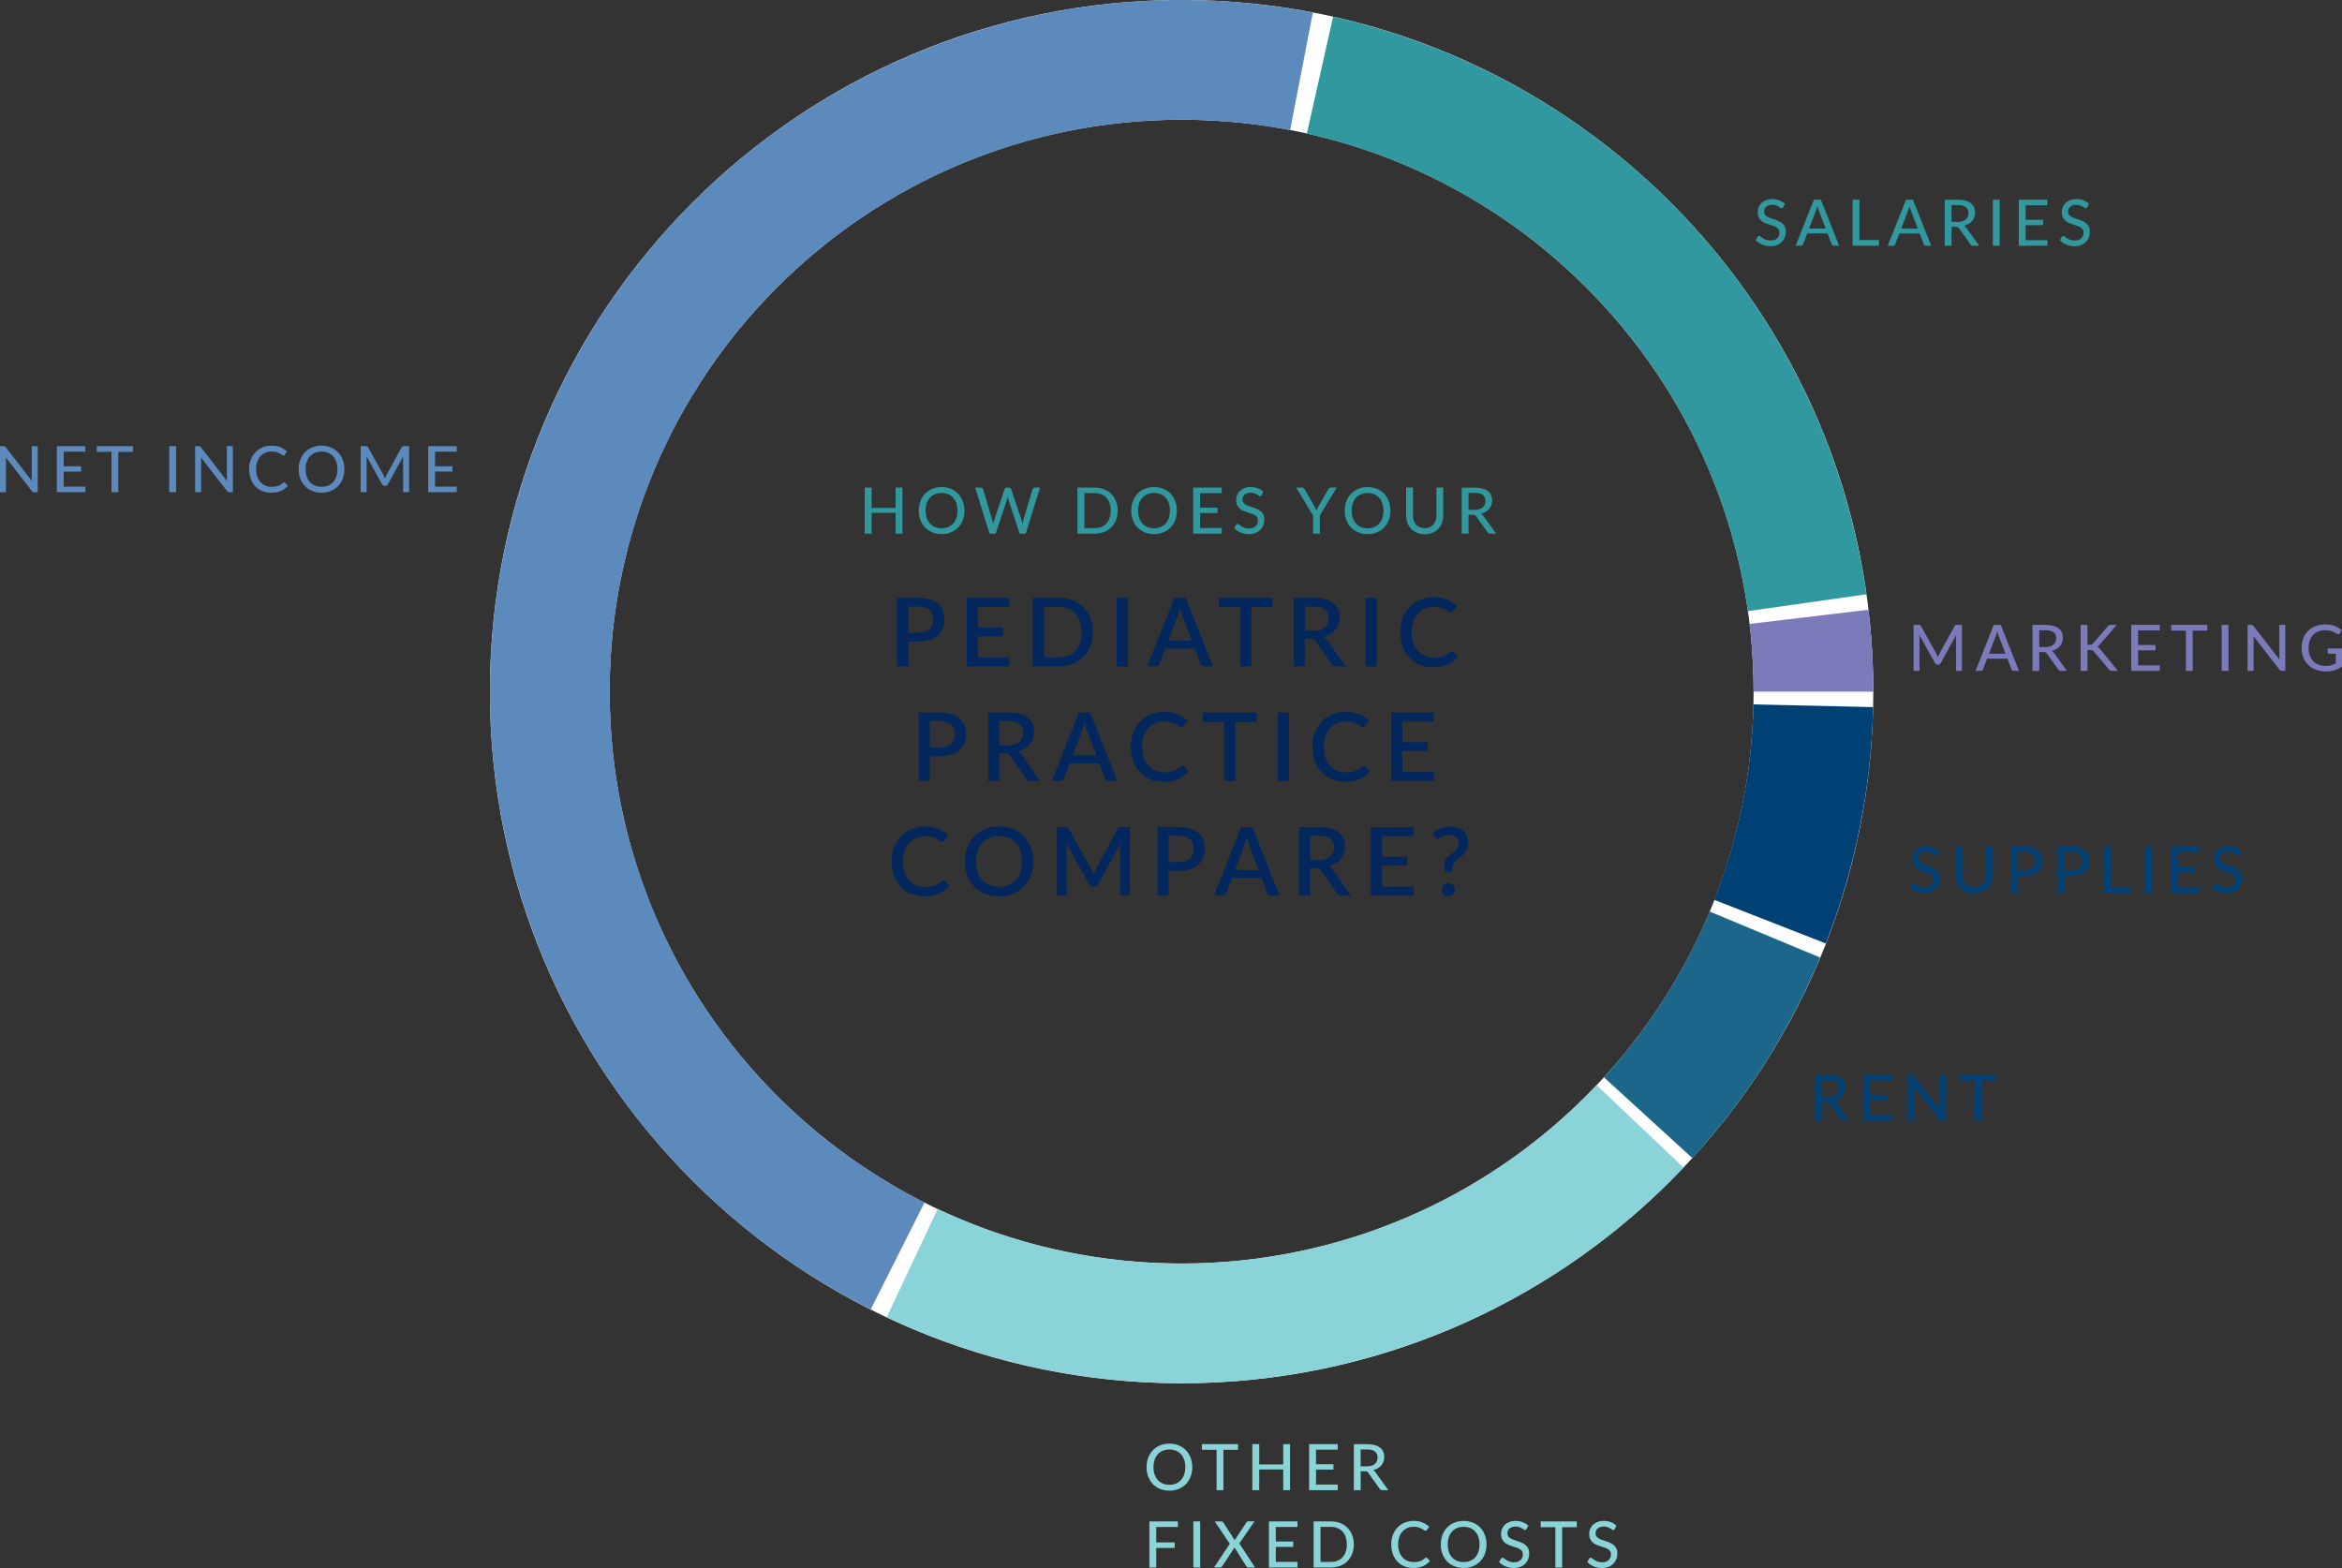 <?xml version="1.0" encoding="UTF-8"?><svg id="a" xmlns="http://www.w3.org/2000/svg" viewBox="0 0 878.52 588.25"><rect x="0" y="0" width="878.52" height="588.25" fill="#333333" stroke="none"/><defs><style>.b{fill:#004175;}.c{fill:#02275c;}.d{fill:#fff;}.e{fill:#8ad3d9;}.f{fill:#30989e;}.g{fill:#1c6789;}.h{fill:#5c8abc;}.i{fill:#7b7abb;}</style></defs><path class="d" d="M702.71,259.47c0,143.3-116.17,259.47-259.47,259.47S183.77,402.77,183.77,259.47,299.94,0,443.24,0s259.47,116.17,259.47,259.47Zm-474.03,0c0,118.5,96.06,214.56,214.56,214.56s214.56-96.06,214.56-214.56S561.74,44.91,443.24,44.91s-214.56,96.06-214.56,214.56Z"/><path class="h" d="M492.47,4.71c-61.51-11.89-125.24-1.12-179.43,30.32-54.19,31.44-95.17,81.42-115.39,140.72-20.21,59.3-18.29,123.9,5.41,181.9,23.7,57.99,67.59,105.45,123.55,133.61l20.19-40.12c-46.28-23.29-82.56-62.53-102.16-110.48-19.6-47.95-21.19-101.38-4.48-150.41,16.71-49.03,50.61-90.36,95.42-116.36,44.81-26,97.51-34.9,148.37-25.07l8.52-44.1Z"/><path class="e" d="M332.61,494.17c49.39,23.28,104.87,30.39,158.54,20.31,53.67-10.08,102.78-36.84,140.36-76.46l-32.59-30.9c-31.07,32.76-71.69,54.89-116.07,63.23-44.38,8.34-90.25,2.46-131.1-16.79l-19.15,40.62Z"/><path class="g" d="M634.82,434.46c20.21-22.12,36.43-47.57,47.95-75.22l-41.46-17.27c-9.53,22.87-22.94,43.91-39.65,62.2l33.16,30.29Z"/><path class="b" d="M684.89,353.96c11.06-28.29,17.07-58.31,17.75-88.68l-44.9-1.01c-.56,25.11-5.53,49.93-14.68,73.33l41.83,16.36Z"/><path class="i" d="M702.71,259.47c0-10.27-.61-20.52-1.82-30.72l-44.6,5.32c1.01,8.43,1.51,16.91,1.51,25.4h44.91Z"/><path class="f" d="M700.13,222.96c-7.41-52.15-30.52-100.82-66.26-139.52-35.74-38.7-82.41-65.61-133.81-77.15l-9.84,43.82c42.5,9.54,81.1,31.79,110.65,63.79,29.55,32,48.66,72.24,54.79,115.37l44.47-6.32Z"/><path class="c" d="M344.5,237.4c.93,0,1.74-.12,2.44-.36,.71-.24,1.3-.57,1.77-1,.48-.44,.83-.97,1.07-1.59,.24-.62,.36-1.31,.36-2.07s-.12-1.42-.36-2.02c-.23-.59-.57-1.1-1.04-1.52-.46-.42-1.05-.73-1.77-.95-.7-.23-1.53-.34-2.48-.34h-3.82v9.84h3.82Zm0-13.1c1.68,0,3.13,.2,4.35,.59,1.24,.39,2.26,.95,3.05,1.66,.81,.7,1.41,1.55,1.8,2.55,.39,.99,.59,2.08,.59,3.28s-.21,2.35-.62,3.37c-.42,1.01-1.04,1.89-1.86,2.62-.82,.73-1.84,1.3-3.07,1.71-1.21,.4-2.63,.61-4.25,.61h-3.82v9.3h-4.18v-25.7h8Zm34.12,22.33l-.02,3.37h-16.03v-25.7h16.03v3.37h-11.83v7.75h9.46v3.27h-9.46v7.94h11.85Zm31.37-9.48c0,1.9-.31,3.65-.93,5.23-.62,1.57-1.49,2.92-2.62,4.05-1.12,1.13-2.47,2.01-4.05,2.64-1.57,.62-3.32,.93-5.25,.93h-9.71v-25.7h9.71c1.93,0,3.68,.31,5.25,.95,1.58,.62,2.93,1.49,4.05,2.62,1.13,1.13,2.01,2.49,2.62,4.07,.62,1.57,.93,3.31,.93,5.21Zm-4.27,0c0-1.48-.2-2.8-.61-3.98-.39-1.18-.96-2.17-1.71-2.98-.74-.81-1.64-1.43-2.7-1.86-1.06-.44-2.25-.66-3.57-.66h-5.52v18.96h5.52c1.32,0,2.51-.21,3.57-.64,1.06-.43,1.96-1.05,2.7-1.86,.75-.82,1.32-1.81,1.71-2.98,.41-1.18,.61-2.51,.61-4Zm17.34,12.85h-4.2v-25.7h4.2v25.7Zm23.98-9.64l-3.53-9.39c-.29-.73-.58-1.65-.88-2.77-.13,.56-.27,1.08-.43,1.55-.16,.46-.3,.88-.43,1.23l-3.53,9.37h8.8Zm7.91,9.64h-3.23c-.37,0-.67-.09-.89-.27-.23-.19-.4-.42-.52-.7l-2.14-5.68h-11.07l-2.14,5.68c-.1,.24-.26,.46-.5,.66-.24,.2-.54,.3-.89,.3h-3.23l10.19-25.7h4.23l10.19,25.7Zm22.46-22.22h-8.02v22.22h-4.16v-22.22h-8.03v-3.48h20.21v3.48Zm15.32,8.84c.95,0,1.79-.11,2.5-.34,.71-.24,1.31-.57,1.79-.98,.48-.42,.83-.91,1.07-1.48,.24-.58,.36-1.23,.36-1.93,0-1.4-.46-2.48-1.39-3.21-.93-.74-2.33-1.11-4.21-1.11h-3.39v9.05h3.28Zm12.1,13.39h-3.73c-.74,0-1.27-.28-1.61-.86l-6-8.66c-.2-.3-.42-.51-.66-.64-.24-.13-.6-.2-1.07-.2h-2.32v10.35h-4.18v-25.7h7.57c1.69,0,3.14,.17,4.35,.52,1.23,.35,2.23,.84,3.02,1.48,.78,.63,1.36,1.39,1.73,2.29,.38,.89,.57,1.89,.57,2.98,0,.89-.14,1.73-.41,2.5-.26,.77-.65,1.48-1.16,2.11-.5,.63-1.12,1.18-1.86,1.64-.74,.46-1.58,.83-2.52,1.09,.51,.31,.95,.74,1.32,1.3l6.94,9.8Zm11.58,0h-4.2v-25.7h4.2v25.7Zm28.23-5.73c.23,0,.42,.09,.59,.27l1.66,1.8c-1.05,1.26-2.33,2.24-3.86,2.93-1.52,.68-3.34,1.02-5.46,1.02-1.88,0-3.58-.32-5.1-.96-1.51-.65-2.8-1.56-3.87-2.71-1.07-1.17-1.9-2.55-2.48-4.16-.57-1.61-.86-3.37-.86-5.3s.3-3.7,.91-5.3c.62-1.62,1.48-3.01,2.59-4.16,1.12-1.17,2.45-2.07,4-2.71,1.56-.64,3.27-.96,5.14-.96s3.49,.3,4.91,.91c1.43,.59,2.66,1.39,3.71,2.39l-1.38,1.95c-.1,.13-.21,.24-.34,.34-.13,.1-.31,.14-.54,.14-.24,0-.51-.11-.82-.32-.3-.23-.68-.47-1.16-.73-.46-.27-1.05-.52-1.77-.73-.7-.23-1.58-.34-2.64-.34-1.23,0-2.35,.21-3.37,.64-1.02,.43-1.9,1.05-2.64,1.87-.74,.82-1.32,1.82-1.73,3-.4,1.18-.61,2.52-.61,4.02s.21,2.86,.64,4.05c.43,1.18,1.02,2.18,1.77,3,.75,.81,1.63,1.43,2.64,1.86,1.01,.43,2.1,.64,3.27,.64,.71,0,1.35-.04,1.91-.11,.57-.08,1.09-.21,1.57-.38,.48-.18,.92-.4,1.34-.66,.43-.26,.85-.58,1.27-.96,.24-.21,.48-.32,.71-.32Zm-192.04,36.13c.93,0,1.74-.12,2.45-.36,.71-.24,1.3-.57,1.77-1,.48-.44,.83-.97,1.07-1.59,.24-.62,.36-1.31,.36-2.07s-.12-1.42-.36-2.02c-.23-.6-.57-1.1-1.04-1.52-.46-.42-1.05-.73-1.77-.95-.7-.23-1.53-.34-2.48-.34h-3.82v9.84h3.82Zm0-13.1c1.68,0,3.13,.2,4.36,.59,1.24,.39,2.25,.95,3.05,1.66,.81,.7,1.41,1.55,1.8,2.55,.39,.99,.59,2.08,.59,3.28s-.21,2.35-.62,3.37c-.42,1.01-1.03,1.89-1.86,2.62-.82,.73-1.84,1.3-3.07,1.71-1.21,.4-2.63,.61-4.25,.61h-3.82v9.3h-4.18v-25.71h8Zm25.54,12.32c.95,0,1.79-.11,2.5-.34,.71-.24,1.31-.57,1.78-.98,.48-.42,.83-.91,1.07-1.48,.24-.58,.36-1.23,.36-1.93,0-1.4-.46-2.48-1.39-3.21-.93-.74-2.33-1.11-4.21-1.11h-3.39v9.05h3.28Zm12.1,13.39h-3.73c-.74,0-1.27-.29-1.61-.86l-6-8.66c-.2-.3-.42-.51-.66-.64-.24-.13-.59-.2-1.07-.2h-2.32v10.35h-4.18v-25.71h7.57c1.69,0,3.14,.17,4.36,.52,1.22,.35,2.23,.84,3.02,1.48,.79,.63,1.36,1.39,1.73,2.29,.38,.89,.57,1.89,.57,2.98,0,.89-.14,1.73-.41,2.5-.26,.77-.65,1.48-1.16,2.11-.5,.63-1.12,1.18-1.86,1.64-.74,.46-1.58,.83-2.52,1.09,.51,.31,.95,.74,1.32,1.3l6.94,9.8Zm20.98-9.64l-3.54-9.39c-.28-.73-.58-1.65-.87-2.77-.13,.56-.27,1.08-.43,1.55-.15,.46-.3,.88-.43,1.23l-3.53,9.37h8.8Zm7.91,9.64h-3.23c-.37,0-.67-.09-.89-.27-.23-.19-.4-.42-.52-.7l-2.14-5.68h-11.07l-2.14,5.68c-.1,.24-.26,.46-.5,.66-.24,.2-.53,.3-.89,.3h-3.23l10.19-25.71h4.23l10.19,25.71Zm24.44-5.73c.23,0,.42,.09,.59,.27l1.66,1.8c-1.05,1.26-2.33,2.24-3.86,2.93-1.52,.68-3.34,1.02-5.46,1.02-1.88,0-3.58-.32-5.11-.96-1.51-.65-2.8-1.56-3.87-2.71-1.07-1.17-1.9-2.55-2.48-4.16-.57-1.61-.86-3.37-.86-5.3s.3-3.7,.91-5.3c.62-1.62,1.48-3,2.59-4.16,1.12-1.17,2.45-2.07,4-2.71,1.56-.64,3.27-.96,5.14-.96s3.49,.3,4.91,.91c1.43,.6,2.67,1.39,3.71,2.39l-1.38,1.95c-.09,.13-.21,.24-.34,.34-.13,.1-.31,.14-.54,.14-.24,0-.51-.11-.82-.32-.3-.23-.68-.47-1.16-.73-.46-.27-1.05-.52-1.77-.73-.7-.23-1.58-.34-2.64-.34-1.23,0-2.35,.21-3.37,.64-1.02,.43-1.9,1.05-2.64,1.87-.74,.82-1.32,1.82-1.73,3-.4,1.18-.61,2.52-.61,4.02s.21,2.86,.64,4.05c.43,1.18,1.02,2.18,1.77,3,.75,.81,1.63,1.43,2.64,1.86,1.01,.43,2.1,.64,3.27,.64,.71,0,1.35-.04,1.91-.11,.57-.08,1.09-.21,1.57-.38,.48-.18,.92-.4,1.34-.66,.43-.26,.85-.58,1.27-.96,.24-.21,.48-.32,.71-.32Zm27.83-16.49h-8.02v22.22h-4.16v-22.22h-8.03v-3.48h20.21v3.48Zm12.06,22.22h-4.19v-25.71h4.19v25.71Zm28.23-5.73c.23,0,.42,.09,.59,.27l1.66,1.8c-1.05,1.26-2.33,2.24-3.86,2.93-1.52,.68-3.34,1.02-5.46,1.02-1.88,0-3.58-.32-5.1-.96-1.51-.65-2.8-1.56-3.87-2.71-1.07-1.17-1.9-2.55-2.48-4.16-.57-1.61-.86-3.37-.86-5.3s.3-3.7,.91-5.3c.62-1.62,1.48-3,2.59-4.16,1.12-1.17,2.45-2.07,4-2.71,1.56-.64,3.27-.96,5.14-.96s3.49,.3,4.91,.91c1.43,.6,2.67,1.39,3.71,2.39l-1.37,1.95c-.1,.13-.21,.24-.34,.34-.13,.1-.31,.14-.54,.14-.24,0-.51-.11-.82-.32-.3-.23-.68-.47-1.16-.73-.46-.27-1.05-.52-1.77-.73-.7-.23-1.58-.34-2.64-.34-1.23,0-2.35,.21-3.37,.64-1.02,.43-1.9,1.05-2.64,1.87-.74,.82-1.32,1.82-1.73,3-.4,1.18-.61,2.52-.61,4.02s.21,2.86,.64,4.05c.43,1.18,1.02,2.18,1.77,3,.75,.81,1.63,1.43,2.64,1.86,1.01,.43,2.1,.64,3.27,.64,.71,0,1.35-.04,1.91-.11,.57-.08,1.09-.21,1.57-.38,.48-.18,.92-.4,1.34-.66,.43-.26,.85-.58,1.27-.96,.24-.21,.48-.32,.71-.32Zm26.19,2.36l-.02,3.37h-16.03v-25.71h16.03v3.37h-11.84v7.75h9.46v3.27h-9.46v7.94h11.85Zm-184.03,40.64c.23,0,.42,.09,.59,.27l1.66,1.8c-1.05,1.26-2.33,2.24-3.86,2.93-1.52,.68-3.34,1.02-5.46,1.02-1.88,0-3.58-.32-5.11-.96-1.51-.65-2.8-1.56-3.87-2.71-1.07-1.17-1.9-2.55-2.48-4.16-.57-1.61-.86-3.37-.86-5.3s.3-3.7,.91-5.3c.62-1.62,1.48-3,2.59-4.16,1.12-1.17,2.45-2.07,4-2.71,1.56-.64,3.27-.96,5.14-.96s3.49,.3,4.91,.91c1.43,.6,2.67,1.39,3.71,2.39l-1.38,1.95c-.1,.13-.21,.24-.34,.34-.13,.1-.31,.14-.54,.14-.24,0-.51-.11-.82-.32-.3-.23-.68-.47-1.16-.73-.46-.27-1.05-.52-1.77-.73-.7-.23-1.58-.34-2.64-.34-1.23,0-2.35,.21-3.37,.64-1.02,.43-1.9,1.05-2.64,1.87-.74,.82-1.32,1.82-1.73,3-.4,1.18-.61,2.52-.61,4.02s.21,2.86,.64,4.05c.43,1.18,1.02,2.18,1.77,3,.75,.81,1.63,1.43,2.64,1.86,1.01,.43,2.1,.64,3.27,.64,.71,0,1.35-.04,1.91-.11,.57-.08,1.1-.21,1.57-.38,.48-.18,.92-.4,1.34-.66,.43-.26,.85-.58,1.27-.96,.24-.21,.48-.32,.71-.32Zm33.77-7.12c0,1.9-.31,3.66-.93,5.27-.62,1.61-1.49,2.99-2.62,4.16-1.12,1.15-2.47,2.06-4.05,2.71-1.57,.65-3.32,.98-5.25,.98s-3.67-.33-5.25-.98c-1.57-.65-2.92-1.56-4.05-2.71-1.13-1.17-2.01-2.55-2.62-4.16-.62-1.61-.93-3.36-.93-5.27s.31-3.66,.93-5.27c.62-1.61,1.49-2.99,2.62-4.16,1.13-1.17,2.48-2.08,4.05-2.73,1.58-.65,3.33-.98,5.25-.98s3.68,.33,5.25,.98c1.58,.65,2.93,1.57,4.05,2.73,1.13,1.17,2.01,2.55,2.62,4.16,.62,1.61,.93,3.36,.93,5.27Zm-4.27,0c0-1.48-.2-2.8-.61-3.98-.39-1.18-.96-2.18-1.71-3-.74-.82-1.64-1.45-2.7-1.89-1.06-.44-2.25-.66-3.57-.66s-2.49,.22-3.55,.66c-1.06,.44-1.96,1.07-2.71,1.89-.75,.82-1.33,1.82-1.73,3-.4,1.18-.61,2.51-.61,3.98s.2,2.82,.61,4c.4,1.18,.98,2.18,1.73,3,.75,.81,1.65,1.43,2.71,1.87,1.06,.43,2.24,.64,3.55,.64s2.51-.21,3.57-.64c1.06-.44,1.96-1.07,2.7-1.87,.75-.82,1.32-1.82,1.71-3,.4-1.18,.61-2.51,.61-4Zm40.47-12.85v25.71h-3.68v-17.62c0-.29,0-.6,.02-.93,.02-.35,.05-.69,.09-1.04l-8.27,15.26c-.32,.63-.82,.95-1.48,.95h-.59c-.68,0-1.17-.31-1.48-.95l-8.39-15.3c.04,.35,.06,.69,.07,1.04,.02,.35,.04,.67,.04,.96v17.62h-3.68v-25.71h3.12c.37,0,.65,.04,.86,.11,.2,.06,.39,.26,.55,.59l8.25,14.94c.18,.35,.34,.7,.5,1.07,.17,.36,.32,.73,.45,1.11,.14-.38,.29-.76,.45-1.12,.17-.38,.34-.74,.52-1.09l8.12-14.91c.17-.33,.35-.53,.55-.59,.2-.07,.49-.11,.86-.11h3.12Zm18.37,13.1c.93,0,1.74-.12,2.45-.36,.71-.24,1.3-.57,1.77-1,.48-.44,.83-.97,1.07-1.59,.24-.62,.36-1.31,.36-2.07s-.12-1.42-.36-2.02c-.23-.6-.57-1.1-1.04-1.52-.46-.42-1.05-.73-1.77-.95-.7-.23-1.53-.34-2.48-.34h-3.82v9.84h3.82Zm0-13.1c1.68,0,3.13,.2,4.35,.59,1.24,.39,2.26,.95,3.05,1.66,.81,.7,1.41,1.55,1.8,2.55,.39,.99,.59,2.08,.59,3.28s-.21,2.35-.62,3.37c-.42,1.01-1.03,1.89-1.86,2.62-.82,.73-1.85,1.3-3.07,1.71-1.21,.4-2.63,.61-4.25,.61h-3.82v9.3h-4.18v-25.71h8Zm29.9,16.07l-3.53-9.39c-.28-.73-.58-1.65-.88-2.77-.13,.56-.27,1.08-.43,1.55-.16,.46-.3,.88-.43,1.23l-3.53,9.37h8.8Zm7.91,9.64h-3.23c-.37,0-.67-.09-.89-.27-.23-.19-.4-.42-.52-.7l-2.14-5.68h-11.07l-2.14,5.68c-.1,.24-.26,.46-.5,.66-.24,.2-.54,.3-.89,.3h-3.23l10.19-25.71h4.23l10.19,25.71Zm14.74-13.39c.95,0,1.79-.11,2.5-.34,.71-.24,1.31-.57,1.78-.98,.48-.42,.83-.91,1.07-1.48,.24-.58,.36-1.23,.36-1.93,0-1.4-.46-2.48-1.39-3.21-.93-.74-2.33-1.11-4.21-1.11h-3.39v9.05h3.28Zm12.1,13.39h-3.73c-.74,0-1.27-.29-1.61-.86l-6-8.66c-.2-.3-.42-.51-.66-.64-.24-.13-.59-.2-1.07-.2h-2.32v10.35h-4.18v-25.71h7.57c1.69,0,3.14,.17,4.36,.52,1.23,.35,2.23,.84,3.02,1.48,.79,.63,1.36,1.39,1.73,2.29,.38,.89,.57,1.89,.57,2.98,0,.89-.14,1.73-.41,2.5-.26,.77-.65,1.48-1.16,2.11-.5,.63-1.12,1.18-1.86,1.64-.74,.46-1.58,.83-2.52,1.09,.51,.31,.95,.74,1.32,1.3l6.94,9.8Zm23.43-3.37l-.02,3.37h-16.03v-25.71h16.03v3.37h-11.84v7.75h9.46v3.27h-9.46v7.94h11.85Zm7.11-20.03c.39-.36,.82-.69,1.29-1,.46-.31,.96-.58,1.5-.82,.55-.24,1.14-.42,1.77-.55,.64-.14,1.33-.21,2.07-.21,.99,0,1.89,.14,2.71,.43,.83,.27,1.55,.67,2.14,1.2,.61,.51,1.08,1.14,1.41,1.87,.33,.73,.5,1.54,.5,2.45s-.13,1.69-.39,2.36c-.26,.65-.6,1.23-1,1.71-.4,.49-.85,.92-1.32,1.29-.48,.36-.93,.7-1.36,1.02-.42,.31-.78,.62-1.09,.95-.3,.31-.48,.65-.54,1.04l-.38,2.68h-2.61l-.27-2.95c-.06-.56,.03-1.04,.27-1.45,.24-.4,.55-.79,.95-1.14,.41-.36,.85-.7,1.32-1.02,.49-.33,.94-.7,1.36-1.11,.42-.4,.77-.86,1.05-1.36,.29-.5,.43-1.1,.43-1.8,0-.46-.09-.88-.27-1.25-.18-.38-.43-.7-.75-.96-.32-.26-.7-.46-1.12-.61-.43-.14-.89-.21-1.39-.21-.7,0-1.3,.08-1.78,.25-.49,.17-.9,.35-1.25,.55-.35,.19-.63,.37-.86,.54-.23,.15-.42,.23-.57,.23-.37,0-.64-.16-.82-.48l-1-1.62Zm3.43,21.19c0-.35,.06-.67,.18-.96,.13-.31,.3-.58,.52-.8,.23-.23,.49-.4,.79-.54,.31-.13,.64-.2,.98-.2s.67,.07,.96,.2c.31,.13,.58,.31,.8,.54,.23,.23,.4,.49,.54,.8,.13,.3,.2,.62,.2,.96s-.07,.68-.2,.98c-.13,.3-.31,.56-.54,.79-.23,.23-.49,.4-.8,.52-.3,.13-.62,.2-.96,.2s-.67-.07-.98-.2c-.3-.12-.56-.29-.79-.52-.21-.23-.39-.49-.52-.79-.12-.3-.18-.62-.18-.98Z"/><path class="f" d="M338.52,182.92v17.28h-2.56v-7.78h-9.01v7.78h-2.58v-17.28h2.58v7.63h9.01v-7.63h2.56Zm23.26,8.64c0,1.29-.21,2.48-.62,3.56-.41,1.07-.99,2.01-1.74,2.79-.75,.78-1.66,1.38-2.71,1.82-1.05,.43-2.22,.65-3.5,.65s-2.44-.22-3.5-.65c-1.05-.43-1.95-1.04-2.71-1.82-.75-.79-1.33-1.72-1.74-2.79-.42-1.08-.63-2.27-.63-3.56s.21-2.47,.63-3.55c.42-1.08,1-2.01,1.74-2.79,.75-.79,1.66-1.39,2.71-1.83,1.06-.44,2.23-.66,3.5-.66s2.45,.22,3.5,.66c1.05,.43,1.95,1.04,2.71,1.83,.75,.78,1.34,1.71,1.74,2.79,.42,1.08,.62,2.27,.62,3.55Zm-2.62,0c0-1.03-.14-1.95-.42-2.77-.28-.82-.68-1.51-1.2-2.08-.51-.57-1.14-1.01-1.88-1.31-.73-.3-1.55-.46-2.45-.46s-1.73,.15-2.47,.46c-.73,.3-1.36,.74-1.88,1.31s-.92,1.26-1.2,2.08c-.28,.82-.42,1.74-.42,2.77s.14,1.96,.42,2.78c.28,.81,.68,1.5,1.2,2.07,.52,.57,1.15,1.01,1.88,1.31,.74,.3,1.56,.45,2.47,.45s1.73-.15,2.45-.45c.74-.3,1.36-.74,1.88-1.31,.52-.57,.92-1.26,1.2-2.07,.28-.82,.42-1.75,.42-2.78Zm31-8.64l-5.39,17.28h-2.31l-4.21-12.81c-.1-.26-.18-.57-.25-.93-.09,.37-.17,.68-.25,.93l-4.26,12.81h-2.3l-5.39-17.28h2.14c.23,0,.41,.06,.57,.17,.15,.1,.25,.25,.3,.43l3.4,11.56c.07,.22,.12,.47,.17,.73,.06,.26,.11,.54,.17,.83,.06-.29,.11-.57,.17-.83,.06-.26,.14-.51,.22-.73l3.9-11.56c.05-.16,.15-.3,.3-.42,.16-.12,.35-.18,.57-.18h.73c.22,0,.41,.06,.55,.17,.14,.11,.25,.26,.31,.43l3.89,11.56c.14,.44,.27,.94,.39,1.5,.1-.55,.2-1.05,.31-1.5l3.42-11.56c.04-.16,.14-.3,.3-.42,.16-.12,.35-.18,.57-.18h2Zm29.1,8.64c0,1.29-.21,2.47-.63,3.53-.41,1.06-.99,1.97-1.74,2.73-.75,.75-1.66,1.34-2.71,1.76-1.05,.42-2.22,.63-3.5,.63h-6.5v-17.28h6.5c1.28,0,2.45,.21,3.5,.63,1.05,.42,1.95,1.01,2.71,1.77,.75,.75,1.33,1.66,1.74,2.73,.42,1.06,.63,2.23,.63,3.51Zm-2.62,0c0-1.03-.14-1.95-.42-2.76-.28-.82-.68-1.51-1.2-2.07-.51-.57-1.14-1-1.88-1.3-.73-.3-1.55-.45-2.45-.45h-3.92v13.14h3.92c.91,0,1.72-.15,2.45-.45,.74-.3,1.36-.73,1.88-1.29,.52-.57,.92-1.26,1.2-2.07,.28-.81,.42-1.73,.42-2.77Zm24.84,0c0,1.29-.21,2.48-.63,3.56-.41,1.07-.99,2.01-1.74,2.79-.75,.78-1.66,1.38-2.71,1.82-1.05,.43-2.22,.65-3.5,.65s-2.44-.22-3.5-.65c-1.05-.43-1.95-1.04-2.71-1.82-.75-.79-1.33-1.72-1.74-2.79-.42-1.08-.62-2.27-.62-3.56s.21-2.47,.62-3.55c.42-1.08,1-2.01,1.74-2.79,.75-.79,1.66-1.39,2.71-1.83,1.06-.44,2.22-.66,3.5-.66s2.45,.22,3.5,.66c1.05,.43,1.95,1.04,2.71,1.83,.75,.78,1.34,1.71,1.74,2.79,.42,1.08,.63,2.27,.63,3.55Zm-2.62,0c0-1.03-.14-1.95-.42-2.77-.28-.82-.68-1.51-1.2-2.08-.51-.57-1.14-1.01-1.88-1.31-.73-.3-1.55-.46-2.45-.46s-1.73,.15-2.47,.46c-.73,.3-1.35,.74-1.88,1.31-.52,.57-.92,1.26-1.2,2.08-.28,.82-.42,1.74-.42,2.77s.14,1.96,.42,2.78c.28,.81,.68,1.5,1.2,2.07,.52,.57,1.15,1.01,1.88,1.31,.74,.3,1.56,.45,2.47,.45s1.72-.15,2.45-.45c.74-.3,1.36-.74,1.88-1.31,.52-.57,.92-1.26,1.2-2.07,.28-.82,.42-1.75,.42-2.78Zm19.45,6.56v2.08h-10.72v-17.28h10.71v2.08h-8.13v5.47h6.54v2.01h-6.54v5.63h8.14Zm14.99-12.38c-.08,.14-.16,.24-.25,.3-.09,.06-.2,.1-.34,.1-.14,0-.31-.07-.49-.19-.18-.14-.42-.28-.7-.44-.27-.17-.6-.32-.99-.45-.39-.14-.85-.21-1.38-.21-.51,0-.95,.07-1.34,.21-.38,.13-.69,.31-.95,.54-.26,.23-.45,.49-.59,.81-.13,.31-.19,.64-.19,1,0,.46,.12,.85,.35,1.15,.24,.3,.55,.57,.94,.78,.39,.22,.82,.4,1.31,.57,.49,.16,.99,.33,1.5,.51,.51,.17,1.02,.36,1.5,.59,.49,.22,.93,.51,1.31,.85,.39,.34,.69,.75,.93,1.25,.24,.49,.36,1.09,.36,1.81,0,.76-.13,1.48-.4,2.14-.26,.66-.63,1.25-1.13,1.74-.5,.5-1.11,.89-1.84,1.18-.72,.28-1.54,.42-2.47,.42-.55,0-1.09-.06-1.61-.17-.52-.1-1.02-.25-1.48-.45-.46-.2-.9-.44-1.31-.71-.4-.28-.76-.59-1.08-.94l.73-1.23c.07-.1,.16-.18,.25-.24,.1-.07,.22-.1,.35-.1,.17,0,.36,.09,.58,.26,.22,.18,.5,.37,.82,.59,.33,.21,.72,.4,1.17,.58,.46,.18,1.01,.26,1.66,.26,.53,0,1-.07,1.42-.21,.42-.14,.77-.35,1.05-.6,.29-.26,.51-.58,.66-.95,.15-.37,.23-.78,.23-1.23,0-.5-.12-.92-.35-1.24-.23-.32-.54-.59-.93-.81-.39-.22-.82-.4-1.31-.55-.49-.15-.99-.31-1.5-.47-.51-.17-1.01-.36-1.5-.58-.49-.22-.93-.5-1.31-.84-.39-.35-.69-.79-.93-1.31-.23-.53-.35-1.18-.35-1.95,0-.62,.12-1.22,.36-1.79,.24-.58,.59-1.09,1.05-1.53,.47-.45,1.04-.81,1.71-1.07,.67-.27,1.44-.41,2.31-.41,.97,0,1.86,.16,2.67,.47,.82,.31,1.53,.75,2.13,1.32l-.63,1.22Zm21.8,7.63v6.83h-2.55v-6.83l-6.33-10.44h2.25c.22,0,.4,.06,.54,.17,.14,.1,.25,.24,.34,.42l3.75,6.46c.15,.3,.29,.58,.41,.84,.13,.26,.24,.53,.34,.78,.09-.26,.19-.52,.3-.78,.12-.26,.26-.55,.41-.84l3.74-6.46c.08-.15,.19-.28,.33-.4,.14-.13,.32-.19,.54-.19h2.26l-6.33,10.44Zm26.48-1.8c0,1.29-.21,2.48-.63,3.56-.41,1.07-.99,2.01-1.74,2.79-.75,.78-1.66,1.38-2.71,1.82-1.05,.43-2.22,.65-3.5,.65s-2.44-.22-3.5-.65c-1.05-.43-1.95-1.04-2.71-1.82-.75-.79-1.33-1.72-1.74-2.79-.42-1.08-.62-2.27-.62-3.56s.21-2.47,.62-3.55c.42-1.08,1-2.01,1.74-2.79,.75-.79,1.66-1.39,2.71-1.83,1.06-.44,2.22-.66,3.5-.66s2.45,.22,3.5,.66c1.05,.43,1.95,1.04,2.71,1.83,.75,.78,1.34,1.71,1.74,2.79,.42,1.08,.63,2.27,.63,3.55Zm-2.62,0c0-1.03-.14-1.95-.42-2.77-.28-.82-.68-1.51-1.2-2.08-.51-.57-1.14-1.01-1.88-1.31-.73-.3-1.55-.46-2.45-.46s-1.73,.15-2.47,.46c-.73,.3-1.36,.74-1.88,1.31-.52,.57-.92,1.26-1.2,2.08-.28,.82-.42,1.74-.42,2.77s.14,1.96,.42,2.78c.28,.81,.68,1.5,1.2,2.07,.52,.57,1.15,1.01,1.88,1.31,.74,.3,1.56,.45,2.47,.45s1.72-.15,2.45-.45c.74-.3,1.36-.74,1.88-1.31,.52-.57,.92-1.26,1.2-2.07,.28-.82,.42-1.75,.42-2.78Zm15.46,6.58c.69,0,1.31-.12,1.85-.35,.54-.23,1.01-.56,1.38-.97,.38-.43,.67-.93,.87-1.5,.2-.59,.3-1.23,.3-1.94v-10.46h2.55v10.46c0,1.01-.16,1.94-.48,2.8-.32,.86-.78,1.6-1.38,2.23-.6,.63-1.33,1.12-2.19,1.47-.86,.35-1.83,.53-2.9,.53s-2.04-.18-2.9-.53c-.86-.35-1.59-.84-2.19-1.47-.6-.63-1.06-1.37-1.38-2.23-.32-.86-.48-1.79-.48-2.8v-10.46h2.56v10.44c0,.71,.1,1.35,.29,1.94,.2,.59,.49,1.09,.87,1.52,.38,.42,.84,.74,1.38,.97,.55,.23,1.16,.35,1.85,.35Zm18.79-6.89c.66,0,1.23-.08,1.73-.24,.51-.16,.93-.38,1.26-.67,.34-.3,.59-.65,.76-1.05,.17-.41,.25-.86,.25-1.35,0-.99-.33-1.74-.99-2.25-.65-.51-1.63-.76-2.93-.76h-2.42v6.32h2.33Zm8.06,8.95h-2.29c-.46,0-.79-.18-1-.54l-4.27-5.99c-.14-.2-.29-.34-.45-.42-.16-.09-.4-.13-.72-.13h-1.67v7.09h-2.56v-17.28h4.98c1.11,0,2.07,.12,2.88,.35,.81,.22,1.48,.55,2,.97,.53,.42,.92,.92,1.17,1.52,.26,.59,.39,1.26,.39,2,0,.6-.09,1.17-.28,1.7-.18,.53-.46,1.01-.82,1.43-.35,.42-.79,.78-1.3,1.08-.51,.3-1.1,.54-1.74,.7,.32,.19,.6,.46,.83,.81l4.86,6.73Z"/><path class="f" d="M668.94,77.73c-.08,.14-.16,.24-.25,.3-.09,.06-.2,.1-.34,.1-.14,0-.31-.06-.49-.19-.18-.14-.42-.28-.7-.45-.27-.17-.6-.32-.99-.45-.39-.14-.85-.2-1.38-.2-.51,0-.95,.07-1.34,.2-.38,.13-.69,.31-.95,.54-.26,.22-.45,.49-.59,.81-.13,.3-.19,.64-.19,1,0,.47,.12,.85,.35,1.15,.24,.3,.55,.57,.94,.78,.39,.22,.82,.41,1.31,.57s.99,.33,1.5,.51c.51,.17,1.01,.36,1.5,.59,.49,.22,.93,.51,1.31,.85,.39,.34,.69,.75,.93,1.25,.24,.49,.36,1.09,.36,1.8,0,.76-.13,1.48-.4,2.14-.26,.67-.63,1.25-1.13,1.74-.5,.5-1.11,.89-1.84,1.18-.72,.28-1.54,.42-2.47,.42-.55,0-1.09-.06-1.61-.17-.52-.1-1.01-.25-1.48-.45-.47-.2-.9-.44-1.31-.71-.4-.28-.76-.59-1.08-.94l.73-1.23c.07-.1,.16-.18,.25-.24,.1-.06,.22-.1,.35-.1,.17,0,.36,.09,.58,.26,.22,.18,.5,.37,.82,.59,.33,.21,.72,.4,1.17,.58,.46,.18,1.01,.26,1.66,.26,.53,0,1-.07,1.42-.2,.42-.14,.77-.34,1.05-.6,.29-.26,.51-.58,.66-.95,.15-.37,.23-.78,.23-1.23,0-.51-.12-.92-.35-1.24-.23-.32-.54-.59-.93-.81-.39-.22-.82-.4-1.31-.55-.49-.15-.99-.31-1.5-.47-.51-.17-1.02-.36-1.5-.58-.49-.22-.93-.5-1.31-.84-.39-.35-.69-.79-.93-1.31-.23-.53-.35-1.18-.35-1.95,0-.62,.12-1.22,.36-1.79,.24-.58,.59-1.09,1.05-1.53,.46-.45,1.03-.81,1.71-1.07,.67-.27,1.44-.41,2.31-.41,.97,0,1.86,.16,2.67,.47,.82,.3,1.53,.75,2.13,1.32l-.62,1.22Zm15.89,8.02l-2.56-6.7c-.18-.46-.37-1.03-.55-1.73-.09,.34-.18,.67-.28,.96-.09,.3-.18,.56-.26,.79l-2.55,6.68h6.21Zm5.07,6.44h-1.97c-.23,0-.41-.06-.55-.17-.14-.11-.25-.26-.31-.43l-1.53-4.01h-7.62l-1.53,4.01c-.06,.15-.16,.29-.31,.42-.15,.12-.34,.18-.55,.18h-1.97l6.88-17.28h2.59l6.88,17.28Zm14.93-2.15v2.15h-9.89v-17.28h2.56v15.12h7.33Zm14.56-4.28l-2.56-6.7c-.18-.46-.37-1.03-.55-1.73-.09,.34-.18,.67-.28,.96-.09,.3-.18,.56-.27,.79l-2.55,6.68h6.21Zm5.06,6.44h-1.97c-.23,0-.41-.06-.55-.17-.14-.11-.25-.26-.31-.43l-1.53-4.01h-7.62l-1.53,4.01c-.06,.15-.16,.29-.31,.42-.15,.12-.34,.18-.55,.18h-1.97l6.88-17.28h2.59l6.88,17.28Zm9.94-8.95c.66,0,1.23-.08,1.73-.24,.51-.16,.93-.38,1.26-.67,.34-.3,.59-.65,.76-1.05,.17-.41,.25-.86,.25-1.35,0-.99-.33-1.74-.99-2.25-.65-.51-1.63-.76-2.93-.76h-2.42v6.32h2.33Zm8.06,8.95h-2.29c-.46,0-.79-.18-1-.54l-4.27-5.99c-.14-.2-.29-.34-.45-.42-.16-.09-.4-.13-.72-.13h-1.67v7.09h-2.56v-17.28h4.98c1.11,0,2.07,.12,2.88,.35,.81,.22,1.48,.55,2,.97,.53,.42,.92,.92,1.17,1.52,.26,.59,.39,1.26,.39,2,0,.6-.09,1.17-.28,1.7-.18,.53-.46,1.01-.82,1.43-.35,.42-.79,.78-1.3,1.08-.51,.3-1.1,.54-1.74,.7,.32,.19,.6,.46,.83,.81l4.86,6.73Zm7.68,0h-2.58v-17.28h2.58v17.28Zm17.87-2.08v2.08h-10.72v-17.28h10.71v2.08h-8.13v5.47h6.55v2.01h-6.55v5.63h8.15Zm14.99-12.38c-.08,.14-.16,.24-.25,.3-.09,.06-.2,.1-.34,.1-.14,0-.31-.06-.49-.19-.18-.14-.42-.28-.7-.45-.27-.17-.6-.32-.99-.45-.39-.14-.85-.2-1.38-.2-.51,0-.95,.07-1.34,.2-.38,.13-.69,.31-.95,.54-.26,.22-.45,.49-.59,.81-.13,.3-.19,.64-.19,1,0,.47,.12,.85,.35,1.15,.24,.3,.55,.57,.94,.78,.39,.22,.82,.41,1.31,.57,.49,.16,.99,.33,1.5,.51,.51,.17,1.02,.36,1.5,.59,.49,.22,.93,.51,1.31,.85,.39,.34,.69,.75,.93,1.25,.24,.49,.36,1.09,.36,1.8,0,.76-.13,1.48-.4,2.14-.26,.67-.63,1.25-1.13,1.74-.5,.5-1.11,.89-1.84,1.18-.72,.28-1.54,.42-2.47,.42-.55,0-1.09-.06-1.61-.17-.52-.1-1.01-.25-1.48-.45-.47-.2-.9-.44-1.31-.71-.4-.28-.76-.59-1.08-.94l.73-1.23c.07-.1,.16-.18,.25-.24,.1-.06,.22-.1,.35-.1,.17,0,.36,.09,.58,.26,.22,.18,.5,.37,.82,.59,.33,.21,.72,.4,1.17,.58,.46,.18,1.01,.26,1.66,.26,.53,0,1-.07,1.42-.2,.42-.14,.77-.34,1.05-.6,.29-.26,.51-.58,.66-.95,.15-.37,.23-.78,.23-1.23,0-.51-.12-.92-.35-1.24-.23-.32-.54-.59-.93-.81-.39-.22-.82-.4-1.31-.55-.49-.15-.99-.31-1.5-.47-.51-.17-1.02-.36-1.5-.58-.49-.22-.93-.5-1.31-.84-.39-.35-.69-.79-.93-1.31-.23-.53-.35-1.18-.35-1.95,0-.62,.12-1.22,.36-1.79,.24-.58,.59-1.09,1.05-1.53,.46-.45,1.03-.81,1.71-1.07,.67-.27,1.44-.41,2.31-.41,.97,0,1.86,.16,2.67,.47,.82,.3,1.53,.75,2.13,1.32l-.63,1.22Z"/><path class="i" d="M735.96,234.43v17.28h-2.24v-12.29c0-.19,0-.38,.01-.59,.02-.21,.03-.42,.05-.64l-5.75,10.55c-.2,.39-.51,.59-.93,.59h-.36c-.42,0-.72-.2-.91-.59l-5.86-10.59c.05,.45,.07,.87,.07,1.26v12.29h-2.25v-17.28h1.9c.22,0,.4,.02,.52,.07,.13,.04,.25,.16,.36,.36l5.78,10.35c.11,.21,.22,.43,.31,.66,.1,.23,.19,.47,.28,.7,.17-.47,.36-.93,.59-1.37l5.67-10.33c.1-.2,.22-.32,.34-.36,.13-.05,.31-.07,.53-.07h1.9Zm16.34,10.84l-2.56-6.7c-.18-.46-.37-1.03-.55-1.73-.09,.35-.18,.67-.28,.96-.09,.3-.18,.56-.26,.79l-2.55,6.68h6.21Zm5.07,6.44h-1.97c-.22,0-.41-.06-.55-.17-.14-.11-.25-.26-.31-.43l-1.53-4.01h-7.62l-1.53,4.01c-.06,.15-.16,.29-.31,.42-.15,.12-.34,.18-.55,.18h-1.97l6.88-17.28h2.59l6.88,17.28Zm9.94-8.95c.66,0,1.23-.08,1.73-.24,.51-.16,.93-.38,1.26-.67,.34-.3,.59-.65,.76-1.05,.17-.41,.25-.86,.25-1.35,0-.99-.33-1.74-.99-2.25-.65-.51-1.63-.76-2.94-.76h-2.42v6.32h2.33Zm8.06,8.95h-2.29c-.46,0-.79-.18-1-.54l-4.27-5.99c-.14-.2-.28-.34-.45-.42-.16-.09-.4-.13-.72-.13h-1.67v7.09h-2.56v-17.28h4.98c1.11,0,2.07,.12,2.88,.35,.81,.22,1.48,.55,2,.97,.53,.42,.92,.92,1.17,1.52,.26,.59,.39,1.26,.39,2,0,.6-.09,1.17-.28,1.7-.18,.53-.46,1.01-.82,1.43-.35,.42-.79,.78-1.3,1.08-.51,.3-1.1,.54-1.74,.7,.32,.19,.6,.46,.83,.81l4.86,6.73Zm7.67-9.81h.84c.3,0,.55-.04,.73-.11,.19-.08,.37-.21,.52-.4l5.5-6.39c.18-.22,.36-.37,.54-.44,.18-.09,.41-.13,.69-.13h2.19l-6.4,7.36c-.16,.21-.32,.38-.48,.51-.15,.13-.31,.24-.48,.32,.44,.15,.83,.46,1.15,.93l6.65,8.16h-2.22c-.16,0-.3-.01-.42-.04-.11-.02-.21-.06-.3-.1-.08-.05-.16-.1-.23-.17-.06-.07-.12-.14-.18-.23l-5.69-6.74c-.08-.1-.16-.19-.24-.26-.08-.07-.17-.13-.28-.17-.1-.05-.23-.08-.36-.1-.14-.02-.3-.04-.48-.04h-1.05v7.83h-2.56v-17.28h2.56v7.47Zm27.14,7.72v2.08h-10.72v-17.28h10.71v2.08h-8.13v5.47h6.54v2.01h-6.54v5.63h8.14Zm17.83-13.05h-5.49v15.14h-2.55v-15.14h-5.51v-2.14h13.55v2.14Zm7.95,15.14h-2.58v-17.28h2.58v17.28Zm21.3-17.28v17.28h-1.3c-.2,0-.37-.04-.5-.11-.13-.07-.26-.19-.4-.35l-9.76-12.62c.02,.22,.03,.43,.04,.64,.02,.21,.02,.4,.02,.59v11.85h-2.25v-17.28h1.32c.22,0,.39,.03,.51,.08,.11,.05,.24,.16,.37,.35l9.79,12.63c-.03-.23-.05-.46-.06-.67-.01-.23-.02-.43-.02-.63v-11.77h2.24Zm21.26,8.87v6.74c-.87,.63-1.8,1.09-2.79,1.41-.99,.3-2.06,.46-3.22,.46-1.4,0-2.66-.22-3.79-.65s-2.08-1.04-2.88-1.82c-.79-.78-1.41-1.71-1.84-2.79-.42-1.08-.64-2.27-.64-3.57s.21-2.5,.62-3.59c.41-1.09,1.01-2.02,1.78-2.79,.77-.78,1.7-1.38,2.79-1.8,1.1-.43,2.33-.65,3.69-.65,.69,0,1.33,.05,1.92,.16,.59,.1,1.14,.25,1.64,.44,.51,.19,.97,.43,1.4,.7,.43,.26,.83,.57,1.2,.9l-.73,1.15c-.11,.18-.26,.3-.45,.35-.18,.05-.38,0-.6-.13-.21-.12-.44-.26-.7-.42-.25-.16-.55-.31-.9-.45-.34-.14-.75-.25-1.21-.35-.47-.1-1.02-.15-1.65-.15-.95,0-1.8,.16-2.56,.47-.77,.31-1.42,.75-1.95,1.32-.54,.58-.95,1.28-1.24,2.09-.29,.81-.44,1.72-.44,2.73s.16,2.01,.46,2.85c.31,.83,.74,1.54,1.29,2.13,.56,.58,1.24,1.02,2.03,1.32,.8,.3,1.7,.46,2.68,.46,.39,0,.75-.02,1.08-.06,.33-.05,.65-.11,.96-.19,.3-.08,.6-.18,.88-.3,.28-.12,.57-.25,.85-.4v-3.62h-2.55c-.16,0-.29-.05-.4-.15-.09-.1-.14-.22-.14-.36v-1.45h5.41Z"/><path class="b" d="M726.73,320.46c-.08,.14-.16,.24-.25,.3s-.2,.1-.34,.1c-.14,0-.31-.06-.49-.19-.19-.14-.42-.28-.7-.45-.27-.17-.6-.32-.99-.45-.39-.14-.85-.2-1.38-.2-.51,0-.95,.07-1.33,.2-.38,.13-.69,.31-.95,.54-.26,.22-.45,.49-.59,.81-.13,.3-.19,.64-.19,1,0,.46,.12,.85,.35,1.15,.24,.3,.55,.57,.94,.78,.39,.22,.82,.4,1.31,.57,.49,.16,.99,.33,1.5,.51,.51,.17,1.01,.36,1.5,.59,.49,.23,.93,.51,1.31,.86,.39,.34,.69,.75,.93,1.25,.24,.49,.36,1.09,.36,1.8,0,.76-.13,1.48-.4,2.14-.26,.67-.63,1.25-1.13,1.75-.5,.5-1.11,.89-1.84,1.18-.72,.28-1.54,.42-2.47,.42-.55,0-1.09-.06-1.61-.17-.52-.1-1.01-.25-1.48-.45-.47-.2-.9-.44-1.31-.71-.4-.28-.76-.59-1.08-.94l.73-1.23c.07-.1,.16-.18,.25-.24,.1-.06,.22-.1,.35-.1,.17,0,.36,.09,.58,.26,.23,.18,.5,.37,.82,.59,.33,.21,.72,.4,1.17,.58,.46,.18,1.01,.26,1.66,.26,.53,0,1-.07,1.42-.2,.42-.15,.77-.35,1.05-.6,.29-.26,.51-.58,.66-.95,.15-.37,.23-.78,.23-1.23,0-.51-.12-.92-.35-1.24-.23-.32-.54-.59-.93-.81-.38-.22-.82-.4-1.31-.55-.49-.15-.99-.31-1.5-.47-.51-.17-1.02-.36-1.5-.58-.49-.22-.93-.5-1.31-.84-.39-.35-.69-.79-.93-1.31-.23-.53-.35-1.18-.35-1.95,0-.62,.12-1.22,.36-1.79,.24-.58,.59-1.09,1.05-1.53,.47-.45,1.03-.81,1.71-1.07,.67-.27,1.44-.41,2.31-.41,.97,0,1.86,.16,2.67,.47,.82,.3,1.53,.75,2.13,1.32l-.62,1.21Zm13.77,12.4c.69,0,1.31-.12,1.85-.35,.54-.23,1.01-.56,1.38-.98,.38-.42,.67-.93,.87-1.5,.2-.59,.3-1.23,.3-1.94v-10.46h2.55v10.46c0,1.01-.16,1.94-.48,2.8-.32,.86-.78,1.6-1.38,2.23-.6,.62-1.33,1.11-2.19,1.47-.86,.35-1.82,.53-2.9,.53s-2.04-.18-2.9-.53c-.86-.35-1.59-.84-2.19-1.47-.6-.63-1.06-1.37-1.38-2.23s-.48-1.79-.48-2.8v-10.46h2.56v10.44c0,.71,.1,1.35,.29,1.94,.2,.58,.49,1.09,.87,1.51,.38,.42,.84,.74,1.38,.98s1.16,.35,1.85,.35Zm19.12-6.33c.65,0,1.22-.08,1.71-.25,.5-.17,.91-.4,1.24-.71,.34-.31,.59-.68,.76-1.11,.17-.43,.25-.91,.25-1.43,0-1.05-.33-1.88-.99-2.48-.65-.6-1.64-.9-2.97-.9h-2.67v6.88h2.67Zm0-8.89c1.11,0,2.07,.13,2.89,.39,.82,.26,1.49,.62,2.03,1.1,.54,.46,.93,1.03,1.19,1.7,.27,.67,.4,1.4,.4,2.21s-.14,1.56-.42,2.24c-.28,.67-.69,1.26-1.24,1.74-.55,.49-1.23,.87-2.05,1.14-.81,.26-1.74,.4-2.8,.4h-2.67v6.36h-2.56v-17.28h5.23Zm17.46,8.89c.65,0,1.22-.08,1.71-.25,.5-.17,.91-.4,1.24-.71,.34-.31,.59-.68,.76-1.11,.17-.43,.25-.91,.25-1.43,0-1.05-.33-1.88-.99-2.48-.65-.6-1.64-.9-2.97-.9h-2.67v6.88h2.67Zm0-8.89c1.11,0,2.07,.13,2.89,.39,.82,.26,1.49,.62,2.03,1.1,.54,.46,.93,1.03,1.19,1.7,.27,.67,.4,1.4,.4,2.21s-.14,1.56-.42,2.24c-.28,.67-.69,1.26-1.24,1.74-.55,.49-1.23,.87-2.05,1.14-.81,.26-1.74,.4-2.8,.4h-2.67v6.36h-2.56v-17.28h5.23Zm22.11,15.12v2.15h-9.89v-17.28h2.56v15.12h7.33Zm7.96,2.15h-2.57v-17.28h2.57v17.28Zm17.87-2.08v2.08h-10.72v-17.28h10.71v2.08h-8.13v5.47h6.54v2.01h-6.54v5.63h8.14Zm14.99-12.38c-.08,.14-.16,.24-.25,.3-.09,.06-.2,.1-.34,.1-.14,0-.31-.06-.49-.19-.18-.14-.42-.28-.7-.45-.27-.17-.6-.32-.99-.45-.39-.14-.85-.2-1.38-.2-.51,0-.95,.07-1.34,.2-.38,.13-.69,.31-.95,.54-.26,.22-.45,.49-.59,.81-.13,.3-.19,.64-.19,1,0,.46,.12,.85,.35,1.15,.24,.3,.55,.57,.94,.78,.39,.22,.82,.4,1.31,.57,.49,.16,.99,.33,1.5,.51,.51,.17,1.01,.36,1.5,.59,.49,.23,.93,.51,1.31,.86,.39,.34,.69,.75,.93,1.25,.24,.49,.36,1.09,.36,1.8,0,.76-.13,1.48-.4,2.14-.26,.67-.63,1.25-1.13,1.75-.5,.5-1.11,.89-1.84,1.18-.72,.28-1.54,.42-2.47,.42-.55,0-1.09-.06-1.61-.17-.52-.1-1.02-.25-1.48-.45-.46-.2-.9-.44-1.31-.71-.4-.28-.76-.59-1.08-.94l.73-1.23c.07-.1,.16-.18,.25-.24,.1-.06,.22-.1,.35-.1,.17,0,.36,.09,.58,.26,.22,.18,.5,.37,.82,.59,.33,.21,.72,.4,1.17,.58,.46,.18,1.01,.26,1.66,.26,.53,0,1-.07,1.42-.2,.42-.15,.77-.35,1.05-.6,.29-.26,.51-.58,.66-.95,.15-.37,.23-.78,.23-1.23,0-.51-.12-.92-.35-1.24-.23-.32-.54-.59-.93-.81-.39-.22-.82-.4-1.31-.55-.49-.15-.99-.31-1.5-.47-.51-.17-1.01-.36-1.5-.58-.49-.22-.93-.5-1.31-.84-.38-.35-.69-.79-.93-1.31-.23-.53-.35-1.18-.35-1.95,0-.62,.12-1.22,.36-1.79,.24-.58,.59-1.09,1.05-1.53,.47-.45,1.04-.81,1.71-1.07,.67-.27,1.44-.41,2.31-.41,.97,0,1.86,.16,2.67,.47,.82,.3,1.53,.75,2.13,1.32l-.63,1.21Z"/><path class="b" d="M685.7,411.5c.66,0,1.23-.08,1.73-.24,.51-.16,.93-.39,1.26-.67,.34-.3,.59-.64,.76-1.05,.17-.41,.25-.86,.25-1.35,0-.99-.33-1.74-.99-2.25-.65-.51-1.63-.76-2.94-.76h-2.42v6.32h2.33Zm8.06,8.95h-2.29c-.46,0-.79-.18-1-.54l-4.27-5.99c-.14-.2-.28-.34-.45-.42-.16-.09-.4-.13-.72-.13h-1.67v7.09h-2.56v-17.28h4.98c1.11,0,2.07,.12,2.88,.35,.81,.23,1.48,.55,2,.98,.53,.42,.92,.92,1.17,1.52,.26,.59,.39,1.26,.39,2,0,.6-.09,1.17-.28,1.7-.18,.53-.46,1.01-.82,1.43-.35,.42-.79,.78-1.3,1.08-.51,.3-1.09,.54-1.74,.7,.32,.19,.6,.46,.83,.81l4.86,6.73Zm15.83-2.08v2.08h-10.72v-17.28h10.71v2.08h-8.13v5.47h6.54v2.01h-6.54v5.63h8.15Zm20.2-15.19v17.28h-1.3c-.2,0-.37-.04-.51-.11-.13-.07-.26-.19-.4-.35l-9.76-12.62c.02,.22,.03,.43,.04,.64,.02,.21,.02,.4,.02,.59v11.85h-2.25v-17.28h1.32c.22,0,.39,.03,.51,.08,.11,.05,.24,.17,.37,.35l9.78,12.63c-.02-.23-.04-.46-.06-.67,0-.23-.01-.43-.01-.63v-11.77h2.24Zm18.94,2.14h-5.49v15.13h-2.55v-15.13h-5.51v-2.14h13.55v2.14Z"/><path class="h" d="M14.15,167.39v17.28h-1.3c-.2,0-.37-.04-.51-.11-.13-.07-.26-.19-.4-.35l-9.76-12.62c.02,.22,.03,.43,.04,.64,.02,.21,.02,.4,.02,.59v11.85H0v-17.28H1.32c.22,0,.39,.03,.5,.08,.11,.05,.24,.16,.37,.35l9.78,12.63c-.02-.23-.04-.46-.06-.67,0-.23-.01-.43-.01-.63v-11.77h2.24Zm17.88,15.19v2.08h-10.72v-17.28h10.71v2.08h-8.13v5.47h6.55v2.01h-6.55v5.63h8.15Zm17.83-13.05h-5.49v15.13h-2.55v-15.13h-5.51v-2.14h13.55v2.14Zm16.19,15.13h-2.58v-17.28h2.58v17.28Zm21.3-17.28v17.28h-1.3c-.2,0-.37-.04-.51-.11-.13-.07-.26-.19-.4-.35l-9.76-12.62c.02,.22,.03,.43,.04,.64,.02,.21,.02,.4,.02,.59v11.85h-2.25v-17.28h1.32c.22,0,.39,.03,.5,.08,.11,.05,.24,.16,.37,.35l9.78,12.63c-.02-.23-.04-.46-.06-.67,0-.23-.01-.43-.01-.63v-11.77h2.24Zm19.23,13.57c.14,0,.27,.06,.37,.17l1.01,1.11c-.71,.83-1.57,1.48-2.59,1.94-1.01,.46-2.23,.69-3.66,.69-1.25,0-2.39-.22-3.4-.65-1.01-.43-1.88-1.04-2.6-1.82-.71-.78-1.27-1.71-1.66-2.79-.39-1.08-.59-2.27-.59-3.57s.2-2.49,.61-3.57c.42-1.08,1-2.01,1.74-2.79s1.64-1.38,2.67-1.82c1.04-.43,2.19-.65,3.45-.65s2.32,.2,3.27,.6c.95,.4,1.78,.93,2.49,1.6l-.84,1.19c-.06,.09-.13,.16-.22,.22-.08,.06-.19,.08-.32,.08-.15,0-.33-.08-.54-.23-.2-.15-.47-.32-.81-.51-.33-.19-.74-.37-1.23-.52-.49-.15-1.1-.23-1.83-.23-.86,0-1.64,.15-2.36,.46-.71,.3-1.33,.73-1.85,1.3-.51,.56-.92,1.26-1.2,2.08-.28,.82-.42,1.75-.42,2.78s.15,1.99,.44,2.8c.3,.82,.71,1.51,1.23,2.08,.52,.57,1.13,1,1.84,1.3,.71,.3,1.47,.45,2.29,.45,.5,0,.94-.03,1.34-.08,.4-.06,.77-.16,1.09-.28,.34-.12,.65-.27,.95-.46,.3-.19,.59-.42,.88-.69,.06-.06,.13-.1,.21-.13,.07-.04,.15-.06,.23-.06Zm22.61-4.93c0,1.29-.21,2.48-.63,3.56-.41,1.07-.99,2-1.75,2.79-.75,.78-1.66,1.38-2.71,1.82-1.05,.43-2.22,.65-3.5,.65s-2.44-.22-3.5-.65c-1.05-.43-1.95-1.04-2.71-1.82-.75-.79-1.33-1.72-1.74-2.79-.42-1.08-.62-2.27-.62-3.56s.21-2.47,.62-3.55c.42-1.08,1-2.01,1.74-2.79,.75-.79,1.66-1.4,2.71-1.83,1.06-.44,2.22-.66,3.5-.66s2.45,.22,3.5,.66c1.05,.43,1.95,1.04,2.71,1.83,.75,.78,1.34,1.71,1.75,2.79,.42,1.08,.63,2.27,.63,3.55Zm-2.62,0c0-1.03-.14-1.95-.42-2.77-.28-.82-.68-1.51-1.2-2.08-.51-.57-1.14-1.01-1.88-1.31-.73-.3-1.55-.46-2.45-.46s-1.73,.15-2.47,.46c-.73,.31-1.36,.74-1.88,1.31-.52,.57-.92,1.26-1.2,2.08-.28,.82-.42,1.74-.42,2.77s.14,1.96,.42,2.78c.28,.81,.68,1.5,1.2,2.07,.52,.57,1.15,1.01,1.88,1.31,.74,.3,1.56,.44,2.47,.44s1.72-.15,2.45-.44c.74-.31,1.36-.74,1.88-1.31,.52-.57,.92-1.26,1.2-2.07,.28-.82,.42-1.74,.42-2.78Zm26.89-8.64v17.28h-2.24v-12.29c0-.18,0-.38,.01-.59,.02-.21,.03-.42,.05-.64l-5.75,10.55c-.2,.39-.51,.59-.93,.59h-.36c-.42,0-.72-.2-.91-.59l-5.86-10.59c.05,.45,.07,.87,.07,1.26v12.29h-2.25v-17.28h1.9c.22,0,.4,.02,.52,.07,.13,.04,.25,.16,.36,.36l5.77,10.35c.11,.21,.22,.43,.31,.66,.1,.23,.19,.47,.28,.7,.17-.47,.36-.93,.59-1.37l5.67-10.34c.11-.2,.22-.32,.34-.36,.13-.05,.3-.07,.53-.07h1.9Zm17.88,15.19v2.08h-10.72v-17.28h10.71v2.08h-8.13v5.47h6.54v2.01h-6.54v5.63h8.14Z"/><path class="e" d="M447.24,550.42c0,1.29-.21,2.48-.63,3.56-.41,1.08-.99,2.01-1.74,2.79-.75,.78-1.66,1.38-2.71,1.82-1.05,.43-2.22,.65-3.5,.65s-2.44-.22-3.5-.65c-1.05-.43-1.95-1.04-2.71-1.82-.75-.79-1.33-1.72-1.74-2.79-.42-1.08-.62-2.27-.62-3.56s.21-2.47,.62-3.55c.42-1.08,1-2.01,1.74-2.79,.75-.79,1.66-1.4,2.71-1.83,1.06-.44,2.23-.66,3.5-.66s2.45,.22,3.5,.66c1.05,.43,1.95,1.04,2.71,1.83,.75,.78,1.33,1.71,1.74,2.79,.42,1.08,.63,2.27,.63,3.55Zm-2.62,0c0-1.03-.14-1.95-.42-2.77s-.68-1.51-1.2-2.08c-.51-.57-1.14-1.01-1.88-1.31-.73-.3-1.55-.46-2.45-.46s-1.73,.15-2.47,.46c-.73,.3-1.36,.74-1.88,1.31-.52,.57-.92,1.26-1.2,2.08-.28,.82-.42,1.74-.42,2.77s.14,1.96,.42,2.78c.28,.81,.68,1.5,1.2,2.07,.52,.57,1.15,1.01,1.88,1.31,.74,.3,1.56,.45,2.47,.45s1.72-.15,2.45-.45c.74-.3,1.36-.74,1.88-1.31,.52-.57,.92-1.26,1.2-2.07,.28-.82,.42-1.74,.42-2.78Zm19.78-6.5h-5.49v15.14h-2.55v-15.14h-5.51v-2.14h13.55v2.14Zm19.52-2.14v17.28h-2.56v-7.78h-9.01v7.78h-2.58v-17.28h2.58v7.63h9.01v-7.63h2.56Zm17.88,15.2v2.08h-10.72v-17.28h10.71v2.08h-8.13v5.47h6.54v2.01h-6.54v5.63h8.14Zm10.95-6.87c.66,0,1.23-.08,1.73-.24,.51-.16,.93-.39,1.26-.67,.34-.3,.59-.65,.76-1.05,.17-.41,.25-.86,.25-1.35,0-.99-.33-1.74-.99-2.25-.65-.51-1.63-.76-2.94-.76h-2.42v6.32h2.33Zm8.06,8.95h-2.29c-.46,0-.79-.18-1-.54l-4.27-5.99c-.14-.2-.28-.34-.45-.42-.16-.09-.4-.13-.72-.13h-1.67v7.09h-2.56v-17.28h4.98c1.11,0,2.07,.12,2.88,.35,.81,.22,1.47,.55,2,.97,.53,.42,.92,.92,1.17,1.52,.26,.59,.38,1.26,.38,2,0,.6-.09,1.17-.28,1.7-.18,.53-.46,1.01-.82,1.43-.35,.42-.79,.78-1.3,1.08-.51,.3-1.09,.54-1.74,.7,.32,.19,.6,.46,.83,.81l4.86,6.73Zm-87.09,13.8v5.79h6.93v2.08h-6.93v7.33h-2.58v-17.28h10.71v2.08h-8.13Zm16.49,15.2h-2.57v-17.28h2.57v17.28Zm20.55,0h-2.54c-.18,0-.33-.05-.45-.14-.11-.1-.2-.21-.27-.32l-4.46-7.11c-.06,.2-.14,.37-.23,.52l-4.34,6.59c-.08,.11-.17,.22-.28,.32-.1,.1-.24,.14-.4,.14h-2.39l5.91-8.89-5.65-8.39h2.54c.18,0,.32,.03,.41,.08,.09,.06,.16,.14,.23,.25l4.37,6.77c.06-.21,.15-.4,.27-.58l4.09-6.15c.07-.13,.15-.23,.24-.29,.09-.06,.2-.1,.34-.1h2.44l-5.69,8.28,5.87,9Zm15.95-2.08v2.08h-10.72v-17.28h10.71v2.08h-8.13v5.47h6.54v2.01h-6.54v5.63h8.15Zm21.13-6.56c0,1.29-.21,2.47-.63,3.52-.41,1.06-.99,1.97-1.74,2.73-.75,.75-1.66,1.34-2.71,1.76-1.05,.42-2.22,.63-3.5,.63h-6.5v-17.28h6.5c1.28,0,2.45,.21,3.5,.62,1.05,.42,1.95,1.01,2.71,1.77,.75,.75,1.34,1.66,1.74,2.73,.42,1.06,.63,2.23,.63,3.51Zm-2.62,0c0-1.03-.14-1.95-.42-2.76-.28-.82-.68-1.51-1.2-2.07-.51-.57-1.14-1-1.88-1.3-.73-.3-1.55-.45-2.45-.45h-3.92v13.14h3.92c.91,0,1.72-.15,2.45-.45,.74-.3,1.36-.73,1.88-1.29,.52-.57,.92-1.26,1.2-2.07,.28-.81,.42-1.73,.42-2.77Zm29.78,4.93c.15,0,.27,.06,.37,.17l1.01,1.11c-.71,.83-1.57,1.48-2.59,1.94-1.01,.46-2.23,.68-3.66,.68-1.25,0-2.39-.22-3.41-.65-1.01-.43-1.88-1.04-2.6-1.82-.71-.78-1.27-1.71-1.66-2.79s-.59-2.27-.59-3.57,.2-2.49,.61-3.57c.42-1.08,1-2.01,1.74-2.79,.75-.78,1.64-1.38,2.67-1.82,1.04-.43,2.19-.65,3.45-.65s2.32,.2,3.27,.6c.95,.4,1.78,.93,2.49,1.6l-.84,1.19c-.06,.09-.13,.16-.22,.22-.08,.06-.19,.09-.33,.09-.15,0-.33-.08-.54-.23-.2-.15-.47-.32-.81-.51-.33-.19-.74-.36-1.23-.52-.49-.15-1.1-.23-1.83-.23-.86,0-1.64,.15-2.36,.46-.71,.3-1.33,.73-1.85,1.3-.51,.56-.91,1.26-1.2,2.08-.28,.82-.42,1.74-.42,2.78s.15,1.98,.45,2.8c.3,.82,.7,1.51,1.23,2.08,.52,.57,1.14,1,1.84,1.3,.71,.3,1.47,.45,2.29,.45,.5,0,.94-.03,1.34-.08,.4-.07,.77-.16,1.1-.28,.34-.12,.65-.27,.95-.46,.3-.19,.59-.42,.88-.69,.06-.06,.13-.1,.2-.13,.07-.04,.15-.06,.23-.06Zm22.61-4.93c0,1.29-.21,2.48-.63,3.56-.41,1.08-.99,2.01-1.74,2.79-.75,.78-1.66,1.38-2.71,1.82-1.05,.43-2.22,.65-3.5,.65s-2.44-.22-3.5-.65c-1.05-.43-1.95-1.04-2.71-1.82-.75-.79-1.33-1.72-1.74-2.79-.42-1.08-.62-2.27-.62-3.56s.21-2.47,.62-3.55c.42-1.08,1-2.01,1.74-2.79,.75-.79,1.66-1.4,2.71-1.83,1.06-.44,2.22-.66,3.5-.66s2.45,.22,3.5,.66c1.05,.43,1.95,1.04,2.71,1.83,.75,.78,1.34,1.71,1.74,2.79,.42,1.08,.63,2.27,.63,3.55Zm-2.62,0c0-1.03-.14-1.95-.42-2.77s-.68-1.51-1.2-2.08c-.51-.57-1.14-1.01-1.88-1.31-.73-.3-1.55-.46-2.45-.46s-1.73,.15-2.47,.46c-.73,.3-1.36,.74-1.88,1.31-.52,.57-.92,1.26-1.2,2.08-.28,.82-.42,1.74-.42,2.77s.14,1.96,.42,2.78c.28,.81,.68,1.5,1.2,2.07,.52,.57,1.15,1.01,1.88,1.31,.74,.3,1.56,.45,2.47,.45s1.72-.15,2.45-.45c.74-.3,1.36-.74,1.88-1.31,.52-.57,.92-1.26,1.2-2.07,.28-.82,.42-1.74,.42-2.78Zm17.67-5.82c-.08,.14-.16,.24-.25,.3-.09,.06-.2,.1-.34,.1-.14,0-.31-.06-.49-.19-.18-.14-.42-.28-.7-.45-.27-.17-.6-.32-.99-.45-.38-.14-.85-.2-1.38-.2-.51,0-.95,.07-1.34,.2-.38,.13-.69,.31-.95,.54-.26,.22-.45,.49-.59,.81-.13,.3-.19,.64-.19,1,0,.47,.12,.85,.35,1.16,.24,.3,.55,.57,.94,.78,.39,.22,.82,.4,1.31,.57,.49,.16,.99,.33,1.5,.51,.51,.17,1.02,.36,1.5,.59,.49,.23,.93,.51,1.31,.86,.39,.34,.69,.75,.93,1.25,.24,.49,.36,1.09,.36,1.8,0,.76-.13,1.48-.4,2.14-.26,.67-.63,1.25-1.13,1.74s-1.11,.89-1.84,1.18c-.72,.28-1.54,.42-2.47,.42-.55,0-1.09-.06-1.61-.17-.52-.1-1.01-.25-1.48-.45-.47-.2-.9-.44-1.31-.71-.4-.28-.76-.59-1.08-.94l.73-1.23c.07-.1,.16-.18,.25-.24,.1-.06,.22-.1,.35-.1,.17,0,.36,.09,.58,.26,.22,.18,.5,.37,.82,.59,.33,.21,.72,.4,1.17,.58,.46,.18,1.01,.27,1.66,.27,.53,0,1-.07,1.42-.21,.42-.14,.77-.34,1.05-.6,.29-.26,.51-.58,.66-.95,.15-.37,.23-.78,.23-1.23,0-.51-.12-.92-.35-1.24-.23-.32-.54-.59-.93-.81-.39-.22-.82-.4-1.31-.55-.49-.15-.99-.31-1.5-.47-.51-.17-1.02-.36-1.5-.58-.49-.22-.93-.5-1.31-.84-.39-.35-.69-.79-.93-1.31-.23-.53-.35-1.18-.35-1.95,0-.62,.12-1.22,.36-1.79,.24-.58,.59-1.09,1.05-1.53,.46-.45,1.03-.81,1.71-1.07,.67-.27,1.44-.41,2.31-.41,.97,0,1.86,.16,2.67,.47,.82,.3,1.53,.75,2.13,1.32l-.63,1.22Zm18.82-.67h-5.49v15.14h-2.55v-15.14h-5.51v-2.14h13.55v2.14Zm14.24,.67c-.08,.14-.16,.24-.25,.3-.09,.06-.2,.1-.34,.1-.14,0-.31-.06-.49-.19-.18-.14-.42-.28-.7-.45-.27-.17-.6-.32-.99-.45-.39-.14-.85-.2-1.38-.2-.5,0-.95,.07-1.33,.2-.38,.13-.69,.31-.95,.54-.26,.22-.45,.49-.59,.81-.13,.3-.19,.64-.19,1,0,.47,.12,.85,.35,1.16,.24,.3,.55,.57,.94,.78,.38,.22,.82,.4,1.31,.57,.49,.16,.99,.33,1.5,.51,.51,.17,1.01,.36,1.5,.59,.49,.23,.93,.51,1.31,.86,.39,.34,.69,.75,.93,1.25,.24,.49,.36,1.09,.36,1.8,0,.76-.13,1.48-.4,2.14-.26,.67-.63,1.25-1.13,1.74-.5,.5-1.11,.89-1.84,1.18-.72,.28-1.54,.42-2.47,.42-.55,0-1.09-.06-1.61-.17-.52-.1-1.01-.25-1.48-.45-.46-.2-.9-.44-1.31-.71-.4-.28-.76-.59-1.08-.94l.73-1.23c.07-.1,.16-.18,.25-.24,.1-.06,.22-.1,.35-.1,.17,0,.36,.09,.58,.26,.23,.18,.5,.37,.82,.59,.33,.21,.72,.4,1.17,.58,.46,.18,1.01,.27,1.66,.27,.53,0,1-.07,1.42-.21,.42-.14,.77-.34,1.05-.6,.29-.26,.51-.58,.66-.95,.15-.37,.23-.78,.23-1.23,0-.51-.12-.92-.35-1.24-.23-.32-.54-.59-.93-.81-.39-.22-.82-.4-1.31-.55-.49-.15-.99-.31-1.5-.47-.51-.17-1.02-.36-1.5-.58-.49-.22-.93-.5-1.31-.84-.39-.35-.69-.79-.93-1.31-.23-.53-.35-1.18-.35-1.95,0-.62,.12-1.22,.36-1.79,.24-.58,.59-1.09,1.05-1.53,.47-.45,1.03-.81,1.71-1.07,.67-.27,1.44-.41,2.31-.41,.97,0,1.86,.16,2.67,.47,.82,.3,1.53,.75,2.13,1.32l-.62,1.22Z"/></svg>